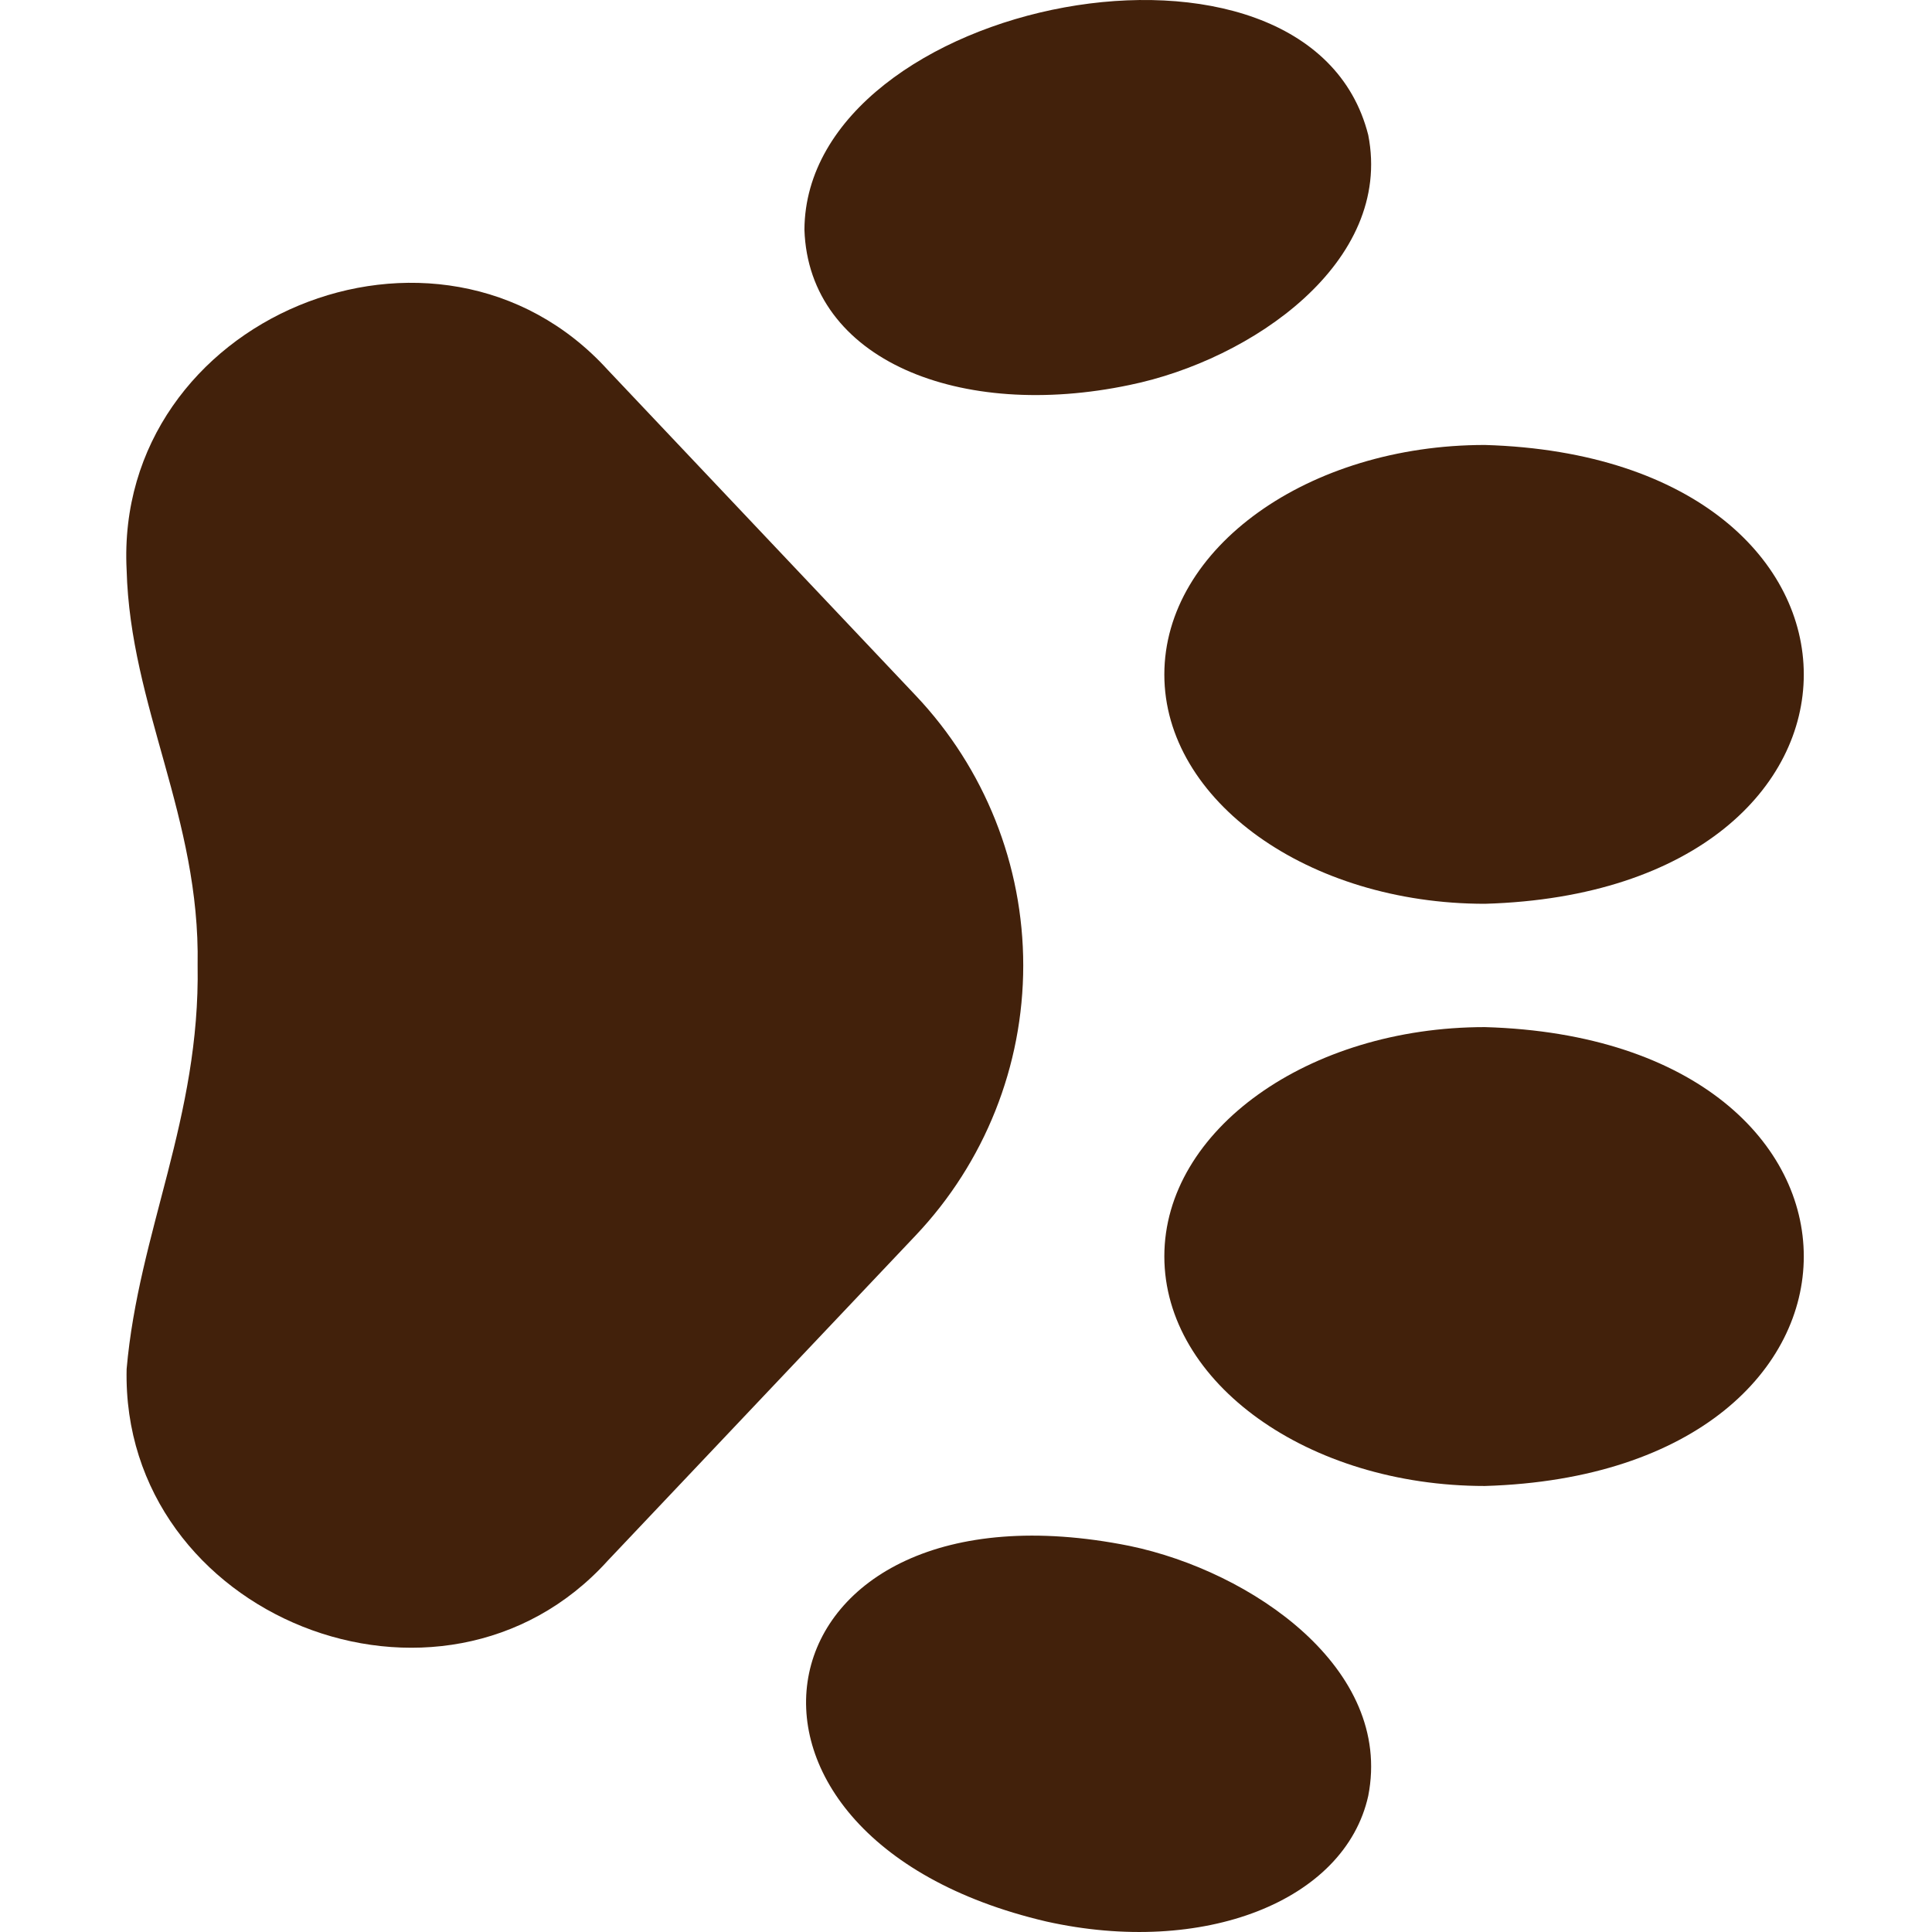 <svg width="35" height="35" viewBox="0 0 35 35" fill="none" xmlns="http://www.w3.org/2000/svg">
<g clip-path="url(#clip0_1621_809)">
<path d="M16.589 22.38C17.84 21.059 18.537 19.309 18.537 17.49C18.537 15.671 17.84 13.921 16.589 12.6L11.011 6.702C7.938 3.322 2.064 5.76 2.294 10.324C2.36 12.8 3.628 14.81 3.58 17.484C3.628 20.255 2.511 22.314 2.294 24.801C2.191 29.286 7.999 31.605 11.011 28.272L16.589 22.38Z" fill="#42210b"/>
<path d="M24.787 32.534C25.24 30.228 22.674 28.465 20.465 28.006C13.625 26.63 12.321 33.259 18.956 34.81C21.799 35.444 24.365 34.442 24.787 32.534Z" fill="#42210b"/>
<path d="M21.093 22.76C21.093 25.054 23.701 26.92 26.9 26.92C34.603 26.69 34.603 18.83 26.9 18.607C23.701 18.607 21.093 20.472 21.093 22.76Z" fill="#42210b"/>
<path d="M20.465 6.974C22.674 6.521 25.24 4.752 24.787 2.446C23.707 -1.828 14.597 -0.017 14.573 4.161C14.651 6.527 17.398 7.62 20.465 6.974Z" fill="#42210b"/>
<path d="M21.093 12.22C21.093 14.508 23.701 16.373 26.9 16.373C34.603 16.15 34.603 8.29 26.9 8.061C23.701 8.061 21.093 9.926 21.093 12.22Z" fill="#42210b"/>
</g>
<defs>
<clipPath id="clip0_1621_809">
<rect width="35" height="35" fill="white" transform="translate(35) rotate(90)"/>
</clipPath>
</defs>
</svg>
